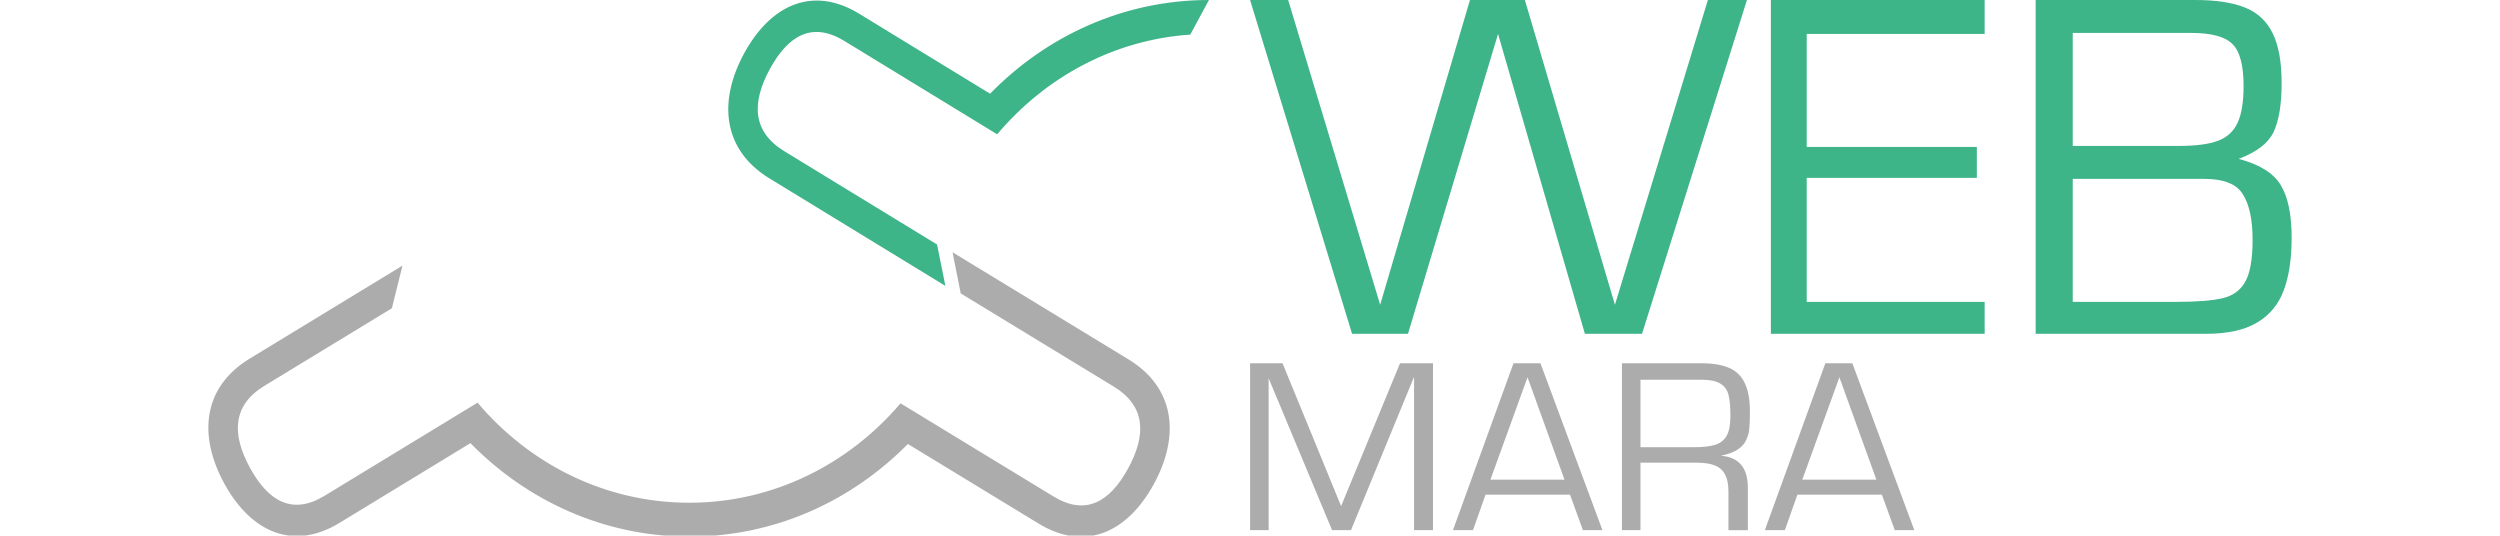 <?xml version="1.0" encoding="UTF-8" standalone="no"?>
<!-- Created with Inkscape (http://www.inkscape.org/) -->

<svg
   width="535.171"
   height="114.637"
   id="svg2"
   version="1.1"
   inkscape:version="1.1.2 (0a00cf5339, 2022-02-04)"
   sodipodi:docname="WebMARA-colored-aligned-pathonly-wide.svg"
   inkscape:export-filename="/home/dafi/mara.sync/mara-design/CacheMARA.gif.png"
   inkscape:export-xdpi="39.20829"
   inkscape:export-ydpi="39.20829"
   xmlns:inkscape="http://www.inkscape.org/namespaces/inkscape"
   xmlns:sodipodi="http://sodipodi.sourceforge.net/DTD/sodipodi-0.dtd"
   xmlns="http://www.w3.org/2000/svg"
   xmlns:svg="http://www.w3.org/2000/svg"
   xmlns:rdf="http://www.w3.org/1999/02/22-rdf-syntax-ns#"
   xmlns:cc="http://creativecommons.org/ns#"
   xmlns:dc="http://purl.org/dc/elements/1.1/">
  <defs
     id="defs4">
    <inkscape:perspective
       sodipodi:type="inkscape:persp3d"
       inkscape:vp_x="0 : 526.18109 : 1"
       inkscape:vp_y="0 : 1000 : 0"
       inkscape:vp_z="744.09448 : 526.18109 : 1"
       inkscape:persp3d-origin="372.04724 : 350.78739 : 1"
       id="perspective10" />
    <inkscape:perspective
       id="perspective2845"
       inkscape:persp3d-origin="0.5 : 0.33333333 : 1"
       inkscape:vp_z="1 : 0.5 : 1"
       inkscape:vp_y="0 : 1000 : 0"
       inkscape:vp_x="0 : 0.5 : 1"
       sodipodi:type="inkscape:persp3d" />
    <inkscape:perspective
       id="perspective4117"
       inkscape:persp3d-origin="0.5 : 0.33333333 : 1"
       inkscape:vp_z="1 : 0.5 : 1"
       inkscape:vp_y="0 : 1000 : 0"
       inkscape:vp_x="0 : 0.5 : 1"
       sodipodi:type="inkscape:persp3d" />
    <inkscape:perspective
       id="perspective4621"
       inkscape:persp3d-origin="0.5 : 0.33333333 : 1"
       inkscape:vp_z="1 : 0.5 : 1"
       inkscape:vp_y="0 : 1000 : 0"
       inkscape:vp_x="0 : 0.5 : 1"
       sodipodi:type="inkscape:persp3d" />
    <inkscape:perspective
       id="perspective5230"
       inkscape:persp3d-origin="0.5 : 0.33333333 : 1"
       inkscape:vp_z="1 : 0.5 : 1"
       inkscape:vp_y="0 : 1000 : 0"
       inkscape:vp_x="0 : 0.5 : 1"
       sodipodi:type="inkscape:persp3d" />
  </defs>
  <sodipodi:namedview
     id="base"
     pagecolor="#ffffff"
     bordercolor="#666666"
     borderopacity="1.0"
     inkscape:pageopacity="0.0"
     inkscape:pageshadow="2"
     inkscape:zoom="1.979899"
     inkscape:cx="259.6092"
     inkscape:cy="100.0051"
     inkscape:document-units="px"
     inkscape:current-layer="layer1"
     showgrid="false"
     inkscape:window-width="1920"
     inkscape:window-height="983"
     inkscape:window-x="0"
     inkscape:window-y="28"
     inkscape:window-maximized="1"
     inkscape:pagecheckerboard="0"
     width="446.3px" />
  <g
     inkscape:label="Layer 1"
     inkscape:groupmode="layer"
     id="layer1"
     transform="translate(-87.368,-392.22)">
    <g
       id="g859"
       transform="translate(44.602)">
      <path
         id="path2991"
         class="mara-grey"
         style="fill-opacity:1;fill-rule:nonzero;stroke:none;stroke-width:0.985"
         d="m 159.305,54 1.752,8.812 32.752,19.938 c 6.847,4.168 7.024,10.333 3.07,17.553 -3.953,7.219 -9.108,10.145 -15.955,5.977 l -26.68,-16.246 -6.072,-3.697 c -11.117,13.064 -27.257,21.281 -45.215,21.281 -18.021,0.001 -34.209,-8.276 -45.33,-21.42 L 51.637,89.844 C 24.876,106.135 24.875,106.133 24.875,106.133 18.028,110.301 12.875,107.38 8.922,100.16 4.969,92.941 5.144,86.772 11.99,82.604 l 27.297,-16.619 2.273,-9.129 -32.75,19.938 c -9.887,6.018 -11.104,16.293 -5.395,26.719 5.708,10.425 14.753,14.448 24.641,8.43 L 56.105,94.865 c 12.142,12.387 28.683,20.008 46.912,20.008 18.14,0 34.608,-7.549 46.732,-19.83 l 27.992,17.045 c 9.887,6.02 18.934,1.991 24.643,-8.434 5.707,-10.426 4.491,-20.695 -5.396,-26.715 z M 223,77.76 v 35.73 h 3.971 V 80.973 l 13.582,32.518 h 4.049 l 13.504,-32.832 v 32.832 h 4.049 V 77.76 h -7.053 L 242.486,108.346 229.947,77.76 Z m 56.389,0 -12.957,35.73 h 4.285 l 2.689,-7.602 h 18.076 l 2.77,7.602 h 4.178 L 285.16,77.76 Z m 23.213,0 v 35.73 h 3.969 V 99.047 h 12.068 c 1.602,0 2.89,0.199 3.865,0.6 0.975,0.383 1.7,1.028 2.17,1.934 0.488,0.888 0.73,2.116 0.73,3.684 v 8.227 h 4.152 v -9.09 c 0,-4.266 -1.923,-6.548 -5.771,-6.844 1.463,-0.296 2.637,-0.722 3.525,-1.279 0.888,-0.575 1.515,-1.262 1.881,-2.062 0.383,-0.801 0.61,-1.637 0.68,-2.508 0.087,-0.871 0.131,-2.063 0.131,-3.578 0,-2.577 -0.366,-4.616 -1.098,-6.113 -0.714,-1.515 -1.829,-2.602 -3.344,-3.264 -1.515,-0.662 -3.534,-0.992 -6.059,-0.992 z m 43.549,0 -12.955,35.73 h 4.283 l 2.689,-7.602 h 18.076 l 2.77,7.602 h 4.178 L 351.924,77.76 Z m -63.758,3.004 7.914,21.914 h -15.855 z m 66.762,0 7.914,21.914 h -15.855 z m -42.584,0.521 h 12.932 c 1.916,0 3.317,0.287 4.205,0.861 0.906,0.557 1.479,1.375 1.723,2.455 0.261,1.062 0.393,2.561 0.393,4.494 0,1.828 -0.261,3.212 -0.783,4.152 -0.522,0.94 -1.333,1.593 -2.43,1.959 -1.097,0.348 -2.594,0.521 -4.492,0.521 h -11.547 z"
         transform="translate(87.368,392.22)"
         inkscape:label="mara-grey" />
      <path
         id="path2993"
         class="mara-cyan"
         style="display:inline;fill-opacity:1;fill-rule:nonzero;stroke:none;stroke-width:0.986"
         d="M 214.199,0 C 195.992,0 179.47,7.642 167.342,20.061 L 139.324,2.939 c -9.876,-6.034 -18.91,-1.999 -24.611,8.453 -5.702,10.453 -4.489,20.753 5.387,26.787 l 37.676,23.02 -1.783,-8.855 -32.717,-19.988 c -6.839,-4.178 -7.011,-10.365 -3.062,-17.604 3.948,-7.237 9.095,-10.165 15.934,-5.986 L 162.877,25.096 168.863,28.75 C 179.154,16.543 193.785,8.522 210.193,7.408 Z M 223,0 244.838,71.463 h 11.963 L 276.078,7.262 294.676,71.463 h 12.225 L 329.363,0 h -8.357 L 301.102,65.246 281.824,0 H 270.07 L 250.846,65.246 231.15,0 Z m 111.484,0 v 71.463 h 45.764 v -6.844 h -38.086 v -26.537 h 36.414 V 31.447 H 342.162 V 7.262 h 38.086 V 0 Z m 56.682,0 v 71.463 h 36.359 c 4.667,0 8.342,-0.8 11.023,-2.402 2.717,-1.602 4.632,-3.919 5.746,-6.949 1.114,-3.03 1.672,-6.755 1.672,-11.178 0,-5.015 -0.784,-8.794 -2.352,-11.336 -1.532,-2.542 -4.526,-4.406 -8.984,-5.59 3.831,-1.428 6.321,-3.343 7.471,-5.746 1.149,-2.438 1.723,-5.938 1.723,-10.5 0,-4.527 -0.643,-8.081 -1.932,-10.658 -1.254,-2.577 -3.223,-4.405 -5.904,-5.484 C 433.307,0.54 429.773,0 425.385,0 Z m 7.939,7.053 h 25.443 c 4.284,0 7.208,0.8 8.775,2.402 1.567,1.567 2.352,4.546 2.352,8.934 0,3.483 -0.436,6.129 -1.307,7.939 -0.836,1.811 -2.229,3.083 -4.18,3.814 -1.95,0.731 -4.753,1.096 -8.41,1.096 h -22.674 z m 0,31.238 h 28.211 c 4.11,0 6.845,1.097 8.203,3.291 1.393,2.194 2.088,5.451 2.088,9.77 0,4.109 -0.522,7.086 -1.566,8.932 -1.01,1.846 -2.628,3.03 -4.857,3.553 -2.194,0.522 -5.538,0.783 -10.031,0.783 h -22.047 z"
         transform="translate(87.368,392.22)"
         inkscape:label="web-green" />
    </g>
  </g>
  <style>
    .mara-cyan { fill: #3eb489; }
    .mara-grey { fill: #acacacff; }
  </style>
</svg>
